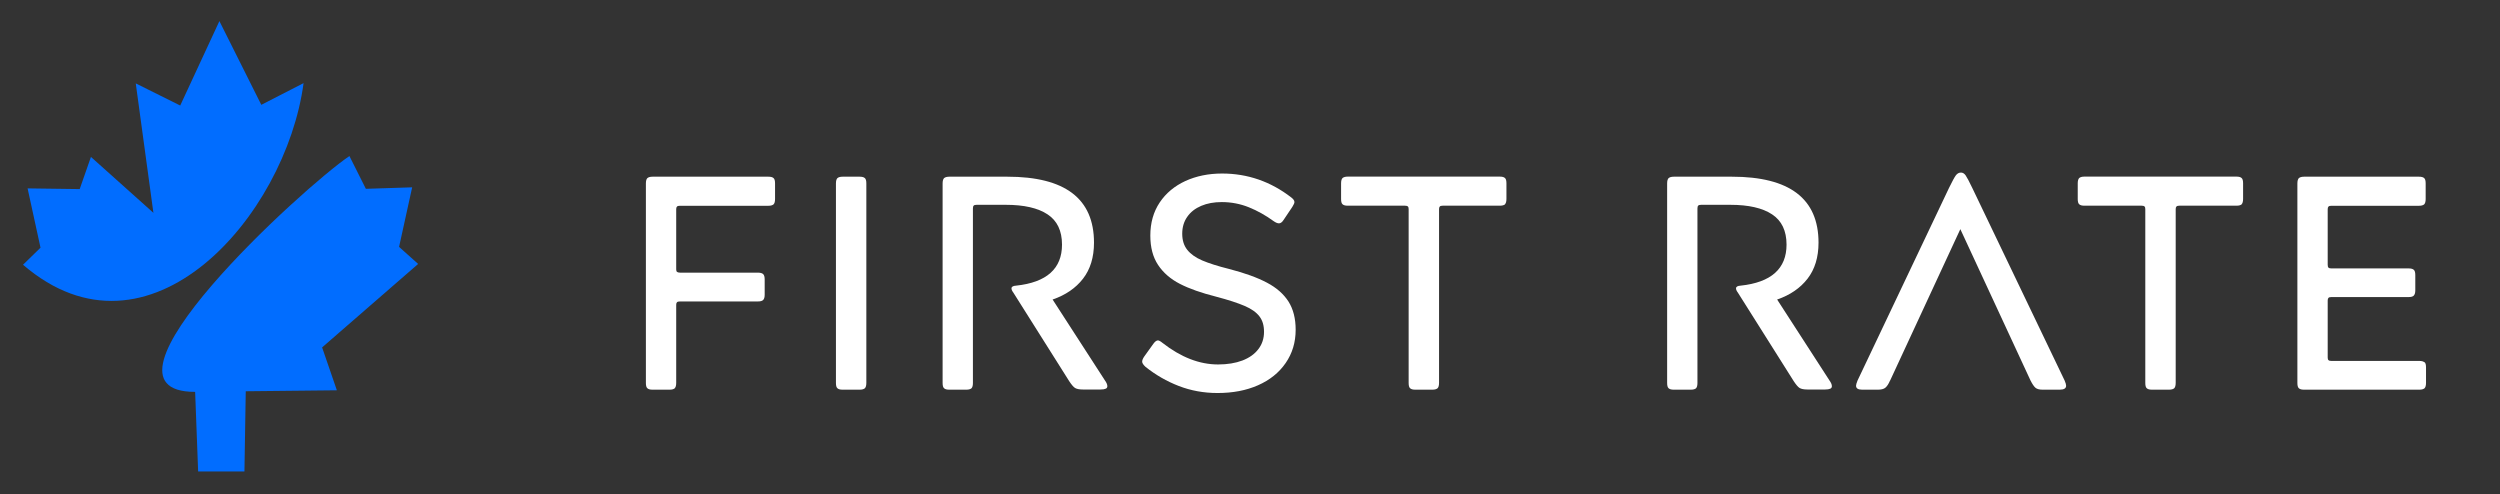 <?xml version="1.0" encoding="UTF-8"?>
<svg id="Layer_1" data-name="Layer 1" xmlns="http://www.w3.org/2000/svg" viewBox="0 0 284.53 56.22">
  <rect x="0" y="0" width="284.53" height="56.22" fill="#333333" stroke="none"/>
  <defs>
    <style>
      .cls-1 {
        fill: #fff;
      }

      .cls-2 {
        fill: #016dff;
        fill-rule: evenodd;
      }
    </style>
  </defs>
  <g>
    <path class="cls-1" d="m76.8,44.19c-.12.1-.31.16-.59.16h-1.94c-.28,0-.47-.05-.59-.16-.12-.1-.17-.31-.17-.61v-22.7c0-.3.06-.5.17-.61.12-.1.31-.16.59-.16h13.18c.28,0,.47.05.59.16.12.1.17.31.17.61v1.77c0,.3-.06.5-.17.61-.12.1-.31.16-.59.16h-10.07c-.16,0-.27.03-.33.09-.06.06-.09.16-.09.29v6.85c0,.14.03.24.09.29s.17.09.33.09h8.86c.3,0,.51.06.62.17.12.12.17.32.17.62v1.73c0,.28-.06.47-.17.59-.12.12-.32.17-.62.17h-8.86c-.16,0-.27.03-.33.09-.06.06-.09.16-.09.29v8.89c0,.3-.06.5-.17.61Z"/>
    <path class="cls-1" d="m98.43,44.19c-.12.1-.31.16-.59.16h-1.94c-.28,0-.47-.05-.59-.16-.12-.1-.17-.31-.17-.61v-22.7c0-.3.06-.5.17-.61.12-.1.31-.16.59-.16h1.94c.28,0,.47.05.59.16.12.1.17.31.17.61v22.7c0,.3-.06.5-.17.61Z"/>
    <path class="cls-1" d="m110.57,44.19c-.12.1-.31.16-.59.16h-1.94c-.28,0-.47-.05-.59-.16-.12-.1-.17-.31-.17-.61v-22.7c0-.3.06-.5.17-.61.12-.1.31-.16.59-.16h6.61c6.57,0,9.86,2.5,9.86,7.51,0,1.66-.42,3.03-1.25,4.1-.83,1.07-1.98,1.86-3.46,2.37l5.95,9.2c.18.25.28.47.28.66,0,.14-.06.24-.19.29-.13.06-.32.09-.57.09h-2.04c-.39,0-.68-.06-.87-.17-.19-.12-.4-.37-.66-.76l-6.37-10.1c-.14-.18-.21-.35-.21-.48,0-.18.17-.29.52-.31,3.48-.37,5.23-1.93,5.23-4.67,0-1.57-.55-2.72-1.64-3.44-1.1-.73-2.68-1.09-4.76-1.09h-3.32c-.16,0-.27.03-.33.09-.06.06-.09.17-.09.33v19.86c0,.3-.06.5-.17.61Z"/>
    <path class="cls-1" d="m131.78,38.74c.11,0,.29.09.52.28,2.1,1.64,4.21,2.46,6.33,2.46,1.06,0,1.98-.15,2.77-.45.78-.3,1.39-.73,1.82-1.3.43-.56.64-1.22.64-1.96s-.17-1.3-.52-1.76c-.35-.46-.91-.86-1.68-1.19-.77-.33-1.86-.69-3.27-1.06-1.66-.42-3.03-.9-4.1-1.45-1.07-.55-1.9-1.27-2.49-2.16s-.88-2-.88-3.34c0-1.45.36-2.71,1.07-3.77.71-1.06,1.69-1.87,2.92-2.44,1.23-.56,2.62-.85,4.17-.85,2.91,0,5.54.91,7.89,2.73.12.09.2.18.26.26.06.08.09.17.09.26,0,.07-.02.15-.07.24-.05.09-.1.2-.17.31l-1,1.49c-.09.14-.18.24-.26.29-.08.06-.17.09-.26.09-.16,0-.36-.08-.59-.24-.92-.67-1.87-1.2-2.84-1.59-.97-.39-2-.59-3.08-.59-.88,0-1.66.14-2.34.43-.68.29-1.21.7-1.59,1.25-.38.54-.57,1.18-.57,1.92s.19,1.35.57,1.83c.38.48.95.89,1.7,1.21.75.32,1.77.65,3.06.97,1.78.46,3.21.98,4.31,1.56,1.1.58,1.91,1.3,2.46,2.16.54.86.81,1.93.81,3.2,0,1.43-.38,2.69-1.14,3.79-.76,1.1-1.81,1.94-3.15,2.53-1.34.59-2.87.88-4.6.88-1.57,0-3.04-.27-4.41-.8-1.37-.53-2.64-1.26-3.79-2.18-.25-.23-.38-.43-.38-.59s.08-.36.24-.59l1.04-1.45c.18-.25.36-.38.52-.38Z"/>
    <path class="cls-1" d="m171.3,23.25c-.12.1-.31.16-.59.16h-6.51c-.16,0-.27.03-.33.09-.06.06-.09.16-.09.29v19.79c0,.3-.06.5-.17.61-.12.1-.31.16-.59.16h-1.94c-.28,0-.47-.05-.59-.16-.12-.1-.17-.31-.17-.61v-19.79c0-.14-.03-.24-.09-.29-.06-.06-.17-.09-.33-.09h-6.51c-.28,0-.47-.05-.59-.16-.12-.1-.17-.31-.17-.61v-1.77c0-.3.06-.5.17-.61.12-.1.31-.16.59-.16h17.3c.28,0,.47.05.59.16.12.1.17.31.17.61v1.77c0,.3-.06.5-.17.61Z"/>
    <path class="cls-1" d="m193.03,44.19c-.12.1-.31.16-.59.16h-1.94c-.28,0-.47-.05-.59-.16-.12-.1-.17-.31-.17-.61v-22.7c0-.3.06-.5.17-.61.12-.1.31-.16.59-.16h6.61c6.57,0,9.86,2.5,9.86,7.51,0,1.66-.42,3.03-1.25,4.1-.83,1.07-1.98,1.86-3.46,2.37l5.95,9.2c.18.25.28.47.28.66,0,.14-.06.24-.19.29-.13.06-.32.09-.57.09h-2.04c-.39,0-.68-.06-.87-.17-.19-.12-.4-.37-.66-.76l-6.37-10.1c-.14-.18-.21-.35-.21-.48,0-.18.17-.29.52-.31,3.48-.37,5.23-1.93,5.23-4.67,0-1.57-.55-2.72-1.64-3.44-1.1-.73-2.68-1.09-4.76-1.09h-3.32c-.16,0-.27.03-.33.09-.06.06-.09.17-.09.33v19.86c0,.3-.06.5-.17.61Z"/>
    <path class="cls-1" d="m215.11,43.31c-.18.42-.37.69-.55.83-.18.14-.46.21-.83.21h-1.8c-.46,0-.69-.15-.69-.45,0-.12.06-.31.17-.59l10.42-21.94c.35-.71.6-1.18.76-1.4.16-.22.36-.33.59-.33.21,0,.39.11.54.33.15.22.4.69.74,1.4l10.52,21.94c.12.28.17.47.17.59,0,.3-.24.45-.73.45h-1.94c-.37,0-.64-.07-.81-.21-.17-.14-.36-.42-.57-.83l-7.99-17.23-7.99,17.23Z"/>
    <path class="cls-1" d="m255.14,23.25c-.12.1-.31.16-.59.16h-6.51c-.16,0-.27.03-.33.09-.06.06-.09.16-.09.29v19.79c0,.3-.06.5-.17.61-.12.1-.31.16-.59.16h-1.94c-.28,0-.47-.05-.59-.16-.12-.1-.17-.31-.17-.61v-19.79c0-.14-.03-.24-.09-.29-.06-.06-.17-.09-.33-.09h-6.51c-.28,0-.47-.05-.59-.16-.12-.1-.17-.31-.17-.61v-1.77c0-.3.06-.5.17-.61.12-.1.31-.16.59-.16h17.3c.28,0,.47.05.59.16.12.1.17.31.17.61v1.77c0,.3-.06.5-.17.61Z"/>
    <path class="cls-1" d="m275.94,41.21c.12.1.17.31.17.61v1.76c0,.3-.06.5-.17.61-.12.1-.31.16-.59.16h-13.12c-.28,0-.47-.05-.59-.16-.12-.1-.17-.31-.17-.61v-22.7c0-.3.06-.5.17-.61.12-.1.31-.16.59-.16h13.08c.28,0,.47.05.59.16.12.1.17.31.17.61v1.77c0,.3-.06.5-.17.61-.12.1-.31.16-.59.16h-9.97c-.16,0-.27.03-.33.09-.06.06-.09.16-.09.29v6.33c0,.16.03.27.09.33.06.06.17.09.33.09h8.79c.28,0,.47.05.59.16.12.1.17.31.17.61v1.73c0,.28-.06.47-.17.59s-.31.17-.59.17h-8.79c-.16,0-.27.03-.33.09-.06.06-.09.16-.09.29v6.51c0,.14.03.24.09.29.06.06.17.09.33.09h10c.28,0,.47.05.59.16Z"/>
  </g>
  <g>
    <path class="cls-2" d="m22.21,44.61l.34,9.05h5.27s.15-9.13.15-9.13l10.37-.11-1.68-4.88,10.93-9.5-2.17-1.94,1.49-6.78-5.27.17-1.87-3.73c-5.23,3.52-30.73,26.84-17.58,26.84"/>
    <path class="cls-2" d="m17.48,24.24l-7.13-6.38-1.28,3.66-5.93-.08,1.47,6.75-1.99,1.94c14.29,12.31,29.89-5.47,31.93-20.67l-4.81,2.47-4.77-9.53-4.46,9.61-5.06-2.52,2.01,14.74Z"/>
  </g>
</svg>